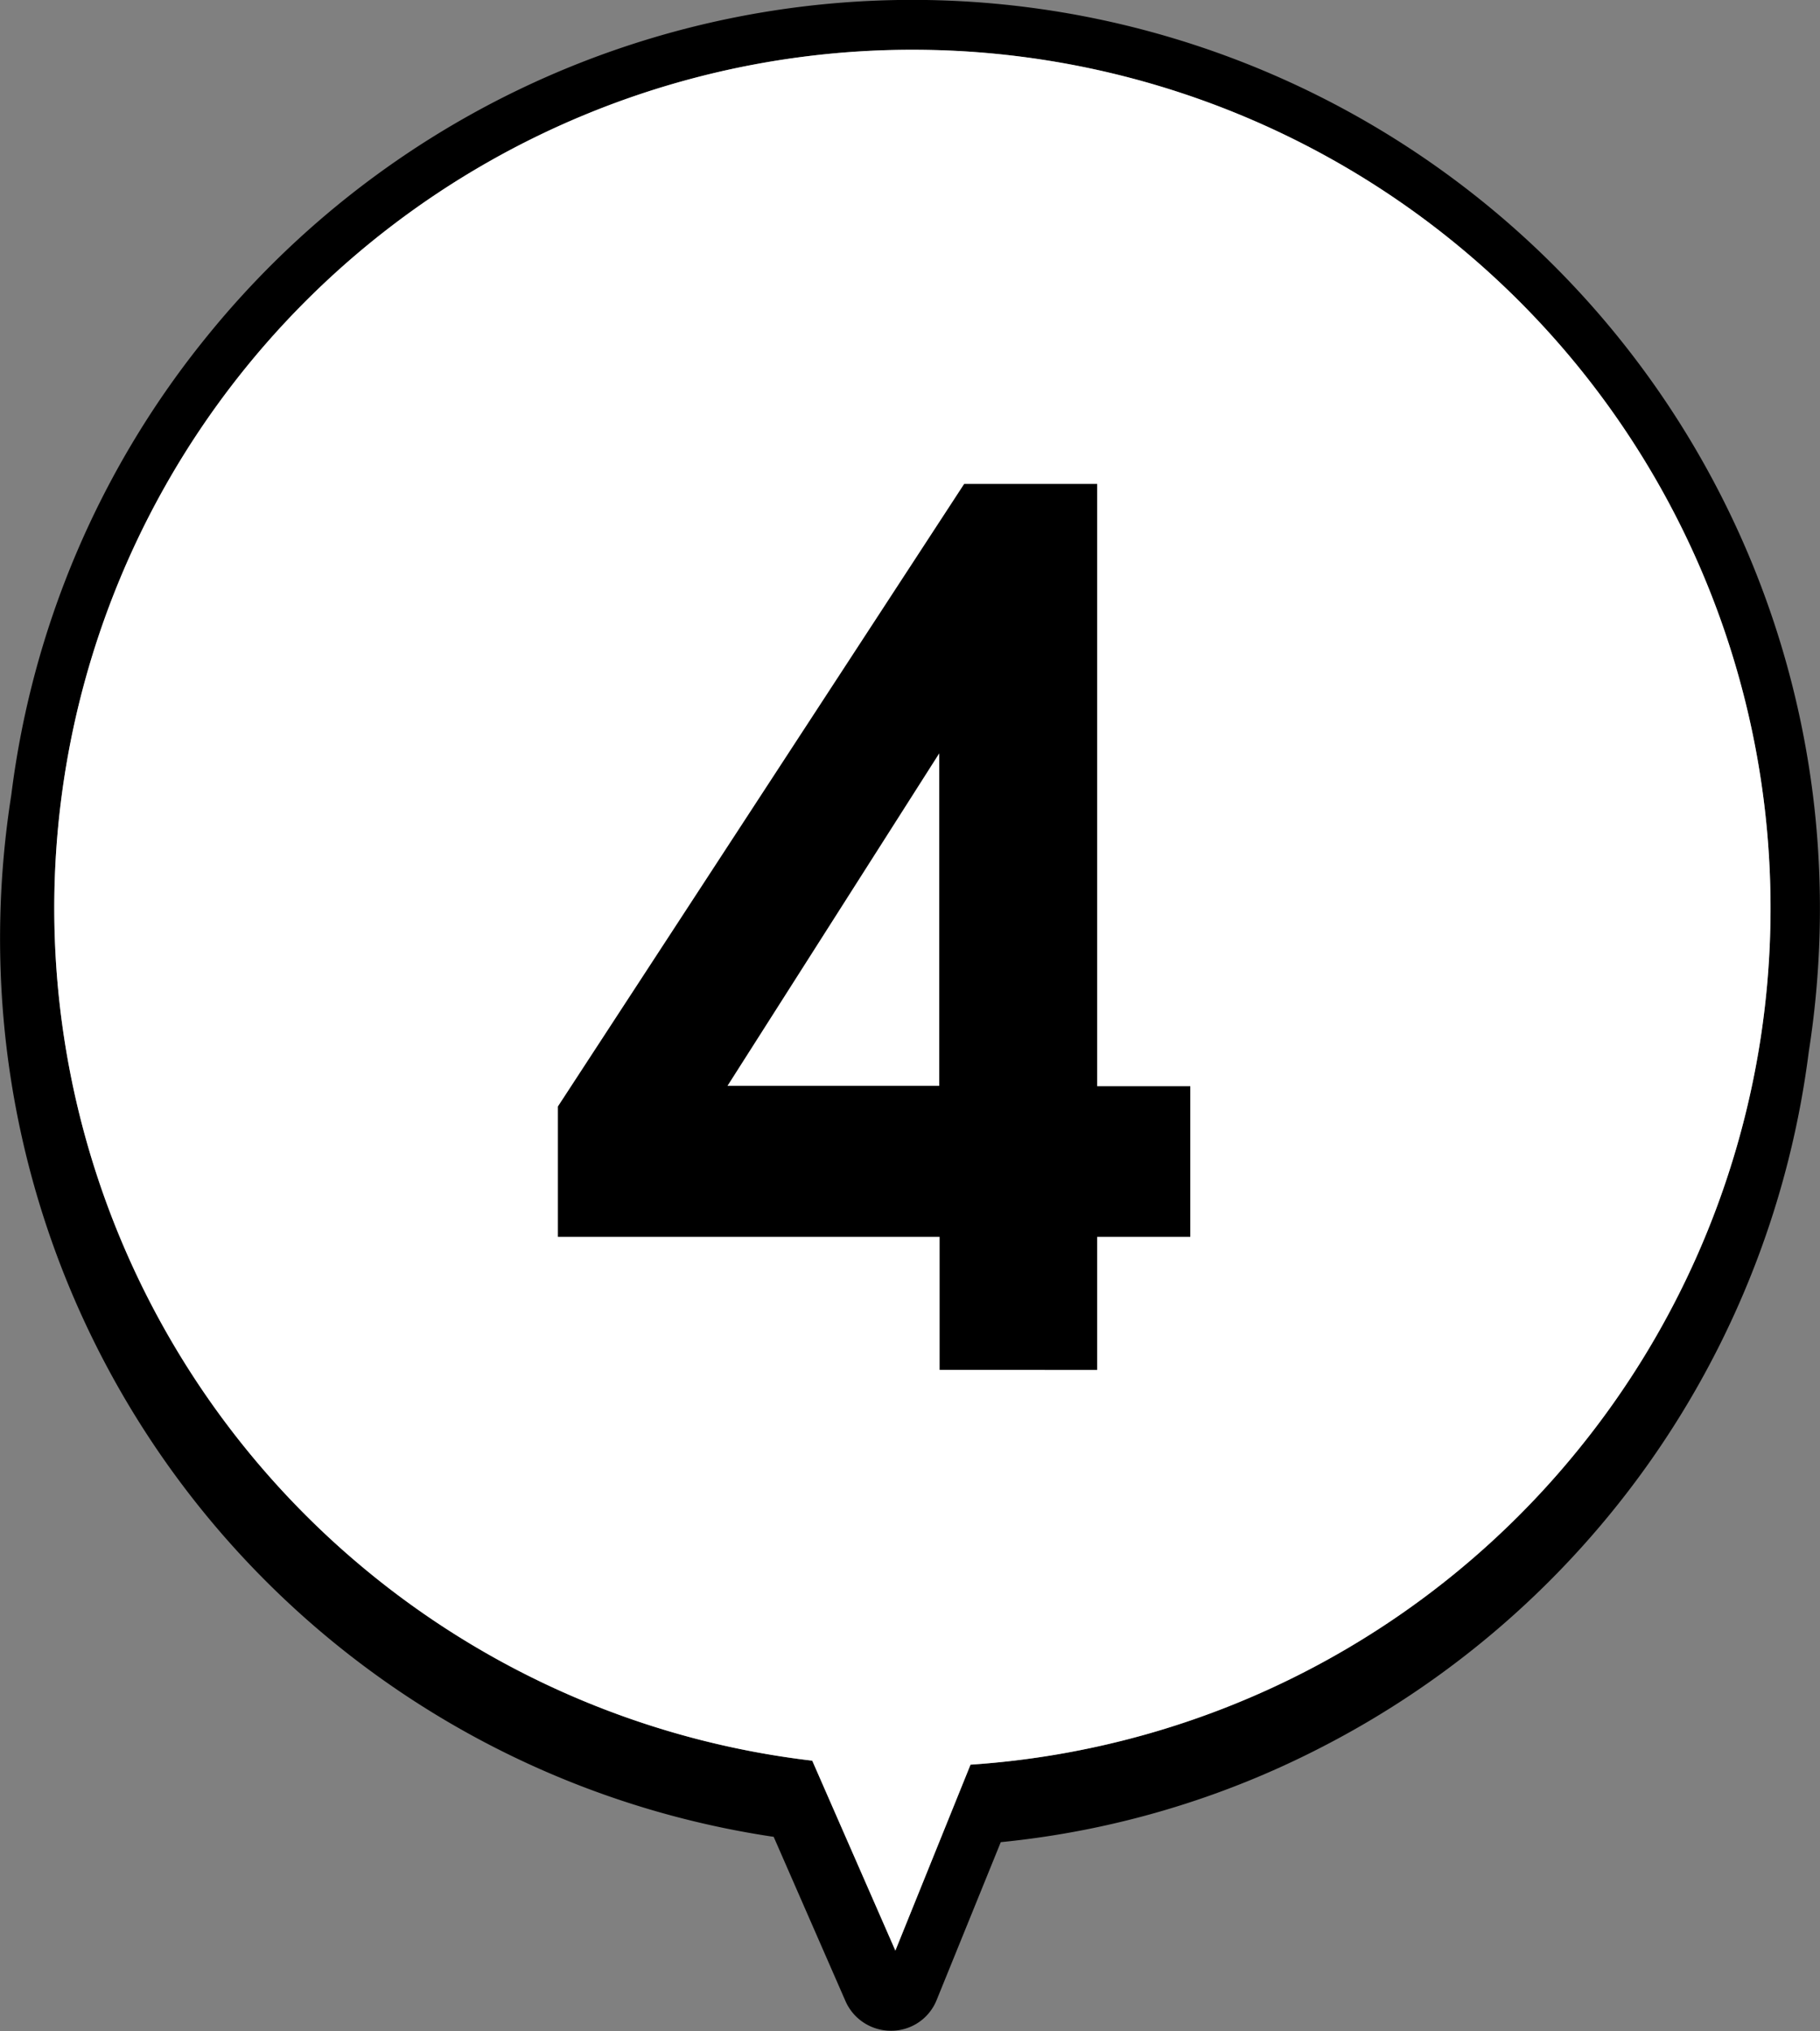 <svg xmlns="http://www.w3.org/2000/svg" viewBox="0 0 54.74 61.07"><rect x="0" y="0" width="54.74" height="61.07" fill="#808080" stroke="none"/><defs><style>.cls-1{fill:#fff;}</style></defs><g id="レイヤー_2" data-name="レイヤー 2"><g id="text"><path d="M54.59,24.45A27.3,27.3,0,0,0,6.22,10.12,27.18,27.18,0,0,0,.34,23.9a27.75,27.75,0,0,0-.19,7.18A27.28,27.28,0,0,0,23.27,55.23l2.16,4.94a1.49,1.49,0,0,0,1.38.89,1.47,1.47,0,0,0,1.36-.92l1.93-4.75a26.8,26.8,0,0,0,9.62-2.84A27.37,27.37,0,0,0,54.4,31.64,27.84,27.84,0,0,0,54.59,24.45ZM47.5,43.55a25.74,25.74,0,0,1-18.31,9.51l-2.26,5.59-2.5-5.71A25.81,25.81,0,1,1,47.5,43.55Z"/><path class="cls-1" d="M47.5,43.55a25.74,25.74,0,0,1-18.31,9.51l-2.26,5.59-2.5-5.71A25.81,25.81,0,1,1,47.5,43.55Z"/><path d="M29,14.55h4V32.66h2.8v4.53h-2.8v4H28.26v-4H16.78V33.27Zm-.75,8.1-6.37,10h6.37Z"/></g></g></svg>